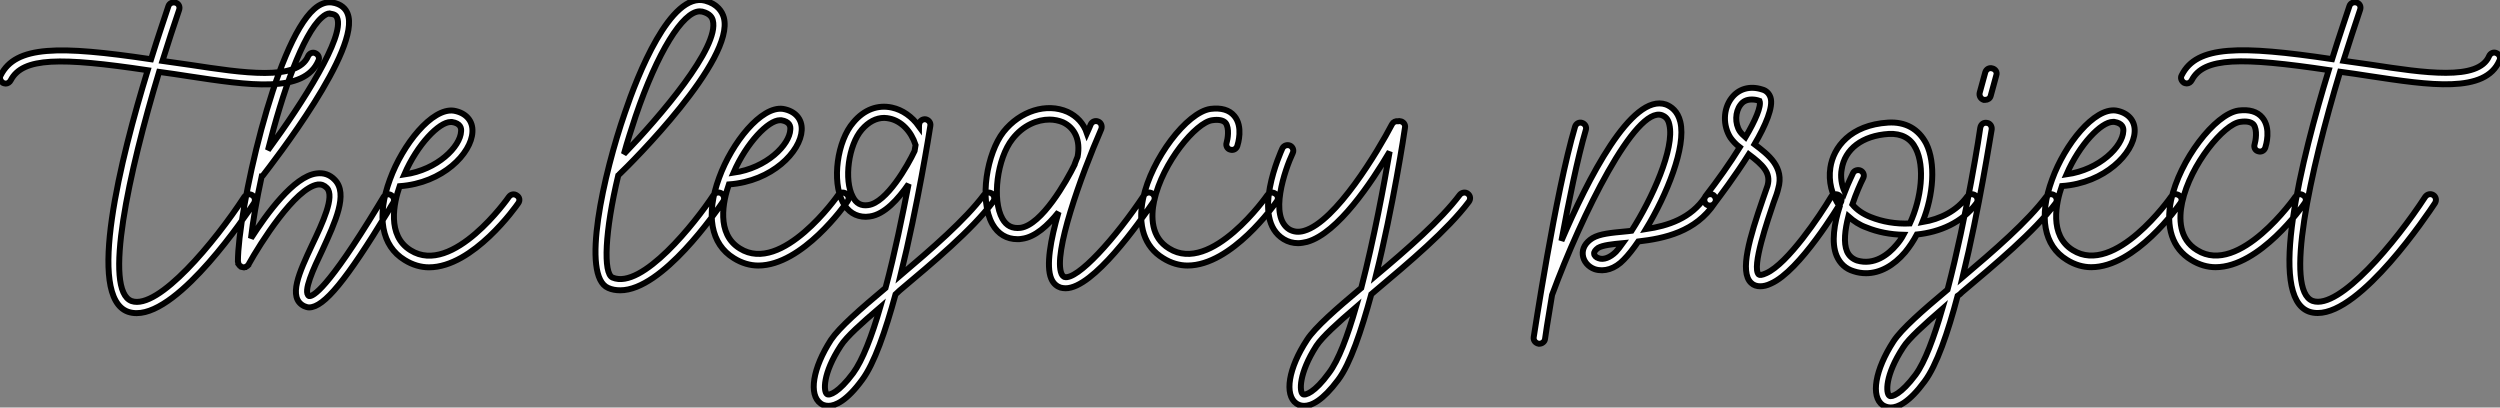 <?xml version="1.0" standalone="no"?>
<svg xmlns="http://www.w3.org/2000/svg" viewBox="-20.485 -0.981 419.078 68.311"><rect x="-20.485" y="-0.981" width="419.078" height="68.311" fill="#808080" stroke="none"/><path d="M12.32-27.61C22.29-26.10 31.70-24.64 34.05-30.24C34.27-30.69 34.05-31.25 33.54-31.47C33.10-31.70 32.54-31.47 32.31-30.97C30.52-26.77 21.39-28.17 12.60-29.51C11.03-29.74 9.46-29.96 7.90-30.18C8.85-33.21 9.80-36.12 10.70-38.75C10.86-39.26 10.64-39.76 10.14-39.93C9.63-40.10 9.07-39.87 8.90-39.37C8.34-37.63 7.22-34.44 5.99-30.46C-9.46-32.76-16.69-32.76-19.21-27.78C-19.49-27.33-19.26-26.77-18.82-26.49C-18.65-26.43-18.54-26.38-18.37-26.38C-18.03-26.38-17.70-26.60-17.53-26.94C-15.51-30.80-9.18-30.80 5.43-28.62C0.90-13.83-4.93 9.35 2.13 11.87C2.63 12.04 3.08 12.10 3.58 12.10C10.92 12.10 21.95-4.37 23.24-6.33C23.52-6.78 23.41-7.39 22.96-7.67C22.51-7.95 21.95-7.84 21.62-7.39C16.69 0.17 7.22 11.59 2.74 10.08C-2.07 8.34 2.24-11.48 7.34-28.34C8.96-28.11 10.64-27.89 12.32-27.61ZM46.26-7.67C45.86-7.95 45.25-7.84 44.97-7.39C44.80-7.11 44.46-6.55 44.02-5.82C35.56 8.12 33.10 9.35 32.48 9.24C31.36 8.62 33.26 4.54 34.72 1.51C36.85-3.14 39.09-7.90 36.79-10.25C35.95-11.14 34.89-11.48 33.71-11.31C29.90-10.81 25.37-4.54 22.74-0.45C23.07-3.36 23.69-6.94 24.53-10.81C24.58-10.81 24.64-10.86 24.70-10.92C26.38-13.10 41.33-32.31 38.92-38.14C38.64-38.86 37.91-39.76 36.29-39.98C35.34-40.10 34.33-39.76 33.32-38.86C26.77-33.10 20.55-4.98 20.55 3.47C20.55 3.53 20.61 3.53 20.61 3.58C20.61 3.64 20.61 3.70 20.61 3.81C20.66 3.86 20.66 3.92 20.72 3.98C20.72 3.98 20.78 4.03 20.83 4.09C20.83 4.14 20.89 4.20 20.94 4.20C21 4.26 21 4.26 21.06 4.31C21.06 4.31 21.11 4.31 21.11 4.31C21.17 4.37 21.22 4.37 21.28 4.37C21.34 4.37 21.39 4.42 21.45 4.42C21.50 4.42 21.50 4.42 21.50 4.42C21.56 4.42 21.62 4.42 21.62 4.42C21.73 4.37 21.78 4.37 21.84 4.37C21.90 4.31 21.95 4.31 22.01 4.26C22.06 4.26 22.12 4.20 22.12 4.20C22.18 4.14 22.23 4.09 22.29 4.03C22.29 3.98 22.34 3.98 22.34 3.92C24.30 0.39 30.18-8.90 33.94-9.46C34.55-9.52 35-9.35 35.45-8.90C36.85-7.50 34.72-2.97 32.98 0.67C30.86 5.21 28.84 9.52 31.64 10.92C31.92 11.03 32.20 11.14 32.48 11.14C35 11.14 38.75 6.50 45.64-4.82C46.03-5.54 46.37-6.05 46.54-6.33C46.87-6.78 46.70-7.39 46.26-7.67ZM34.61-37.46C35.11-37.91 35.56-38.14 35.95-38.14C36.01-38.14 36.01-38.14 36.06-38.08C36.85-38.02 37.07-37.69 37.18-37.41C38.47-34.27 31.47-23.24 25.59-15.23C28-24.86 31.42-34.66 34.61-37.46ZM65.97-7.39C65.91-7.28 56.56 5.99 49.50 1.57C45.47-0.90 46.70-6.44 47.66-9.18C54.94-9.69 59.70-14.73 59.86-18.26C59.98-20.16 58.74-21.50 56.73-21.84C53.09-22.34 48.16-16.18 46.03-10.30C43.74-4.09 44.63 0.84 48.50 3.19C49.84 4.03 51.24 4.42 52.58 4.42C59.98 4.42 67.20-5.82 67.54-6.33C67.87-6.78 67.76-7.34 67.31-7.62C66.86-7.95 66.30-7.84 65.97-7.39ZM56.22-19.94C56.34-19.94 56.39-19.94 56.45-19.94C57.85-19.71 58.02-18.93 57.96-18.37C57.85-15.85 54.04-11.93 48.44-11.14C50.62-16.18 54.26-19.94 56.22-19.94Z" fill="white" stroke="black" transform="translate(0 0) scale(1 1) translate(-1.153 39.411)"/><path d="M2.80-10.86C4.82-12.77 22.18-30.07 20.33-37.13C20.05-38.14 19.26-39.42 17.19-39.98C11.37-41.50 5.82-27.38 3.75-21.22C0.17-10.92-3.70 6.22 0.95 8.18C1.57 8.46 2.24 8.57 2.97 8.57C10.02 8.57 19.10-4.70 20.22-6.33C20.50-6.78 20.38-7.34 19.94-7.67C19.49-7.95 18.93-7.84 18.59-7.39C15.57-2.80 6.61 8.51 1.68 6.44C0.06 5.77 0.39-1.34 2.63-10.70C2.69-10.75 2.74-10.75 2.80-10.86ZM5.54-20.61C9.18-31.30 13.44-38.19 16.30-38.19C16.46-38.19 16.58-38.14 16.74-38.14C18.03-37.80 18.37-37.13 18.48-36.68C19.66-32.20 9.52-20.44 3.58-14.28C4.14-16.35 4.82-18.42 5.54-20.61ZM39.48-7.39C39.42-7.28 30.07 5.99 23.02 1.57C18.98-0.90 20.22-6.44 21.17-9.18C28.45-9.69 33.21-14.73 33.38-18.26C33.49-20.16 32.26-21.50 30.24-21.84C26.60-22.34 21.67-16.18 19.54-10.30C17.25-4.09 18.14 0.84 22.01 3.19C23.35 4.03 24.75 4.42 26.10 4.42C33.49 4.42 40.71-5.82 41.05-6.33C41.38-6.78 41.27-7.34 40.82-7.62C40.38-7.95 39.82-7.84 39.48-7.39ZM29.74-19.94C29.85-19.94 29.90-19.94 29.96-19.94C31.36-19.71 31.53-18.93 31.47-18.37C31.36-15.85 27.55-11.93 21.95-11.14C24.14-16.18 27.78-19.94 29.74-19.94ZM65.30-7.62C64.85-7.95 64.29-7.84 63.95-7.45C60.76-3.19 55.16 1.62 49.95 6.05C52.81-5.54 54.82-18.14 54.94-18.98C55.05-19.54 54.66-19.99 54.15-20.10C53.65-20.16 53.14-19.82 53.09-19.32C53.09-19.26 53.03-19.15 53.03-18.93C51.86-20.55 50.29-21.67 48.50-22.06C46.14-22.57 43.85-21.73 42.06-19.60C39.31-16.46 38.42-9.69 40.26-6.22C41.10-4.59 42.45-3.75 44.13-3.75C44.35-3.75 44.58-3.81 44.80-3.81C47.26-4.14 49.56-6.72 51.30-9.24C50.29-4.09 49 2.35 47.43 8.18C43.23 11.70 39.70 14.78 38.30 16.86C35.22 21.62 34.50 26.10 36.57 27.55C36.79 27.72 37.24 27.94 37.86 27.94C39.03 27.94 40.94 27.10 43.51 23.58C45.53 20.89 47.43 15.40 49.11 9.24C49.34 9.02 49.56 8.85 49.78 8.62C55.44 3.86 61.88-1.51 65.46-6.27C65.80-6.72 65.69-7.28 65.30-7.62ZM44.52-5.71C43.34-5.54 42.50-5.99 41.94-7.11C40.43-9.91 41.22-15.79 43.46-18.37C44.58-19.66 45.86-20.33 47.21-20.33C47.54-20.33 47.82-20.27 48.10-20.22C50.06-19.82 51.74-18.09 52.47-15.79C52.42-15.51 52.36-15.18 52.30-14.78C51.18-12.38 47.60-6.10 44.52-5.71ZM42 22.46C39.59 25.70 38.02 26.26 37.63 25.98C37.02 25.59 36.85 22.57 39.93 17.86C40.88 16.35 43.46 14.06 46.54 11.42C45.14 16.24 43.57 20.33 42 22.46ZM90.78-7.39C86.02-0.22 79.52 7 77.39 6.33C77.28 6.27 77.11 6.16 76.94 5.82C75.49 2.46 80.14-10.53 83.61-18.48C83.78-18.98 83.55-19.54 83.10-19.71C82.60-19.94 82.04-19.71 81.82-19.21C81.70-18.98 81.54-18.48 81.20-17.75C80.64-19.38 79.52-20.61 77.95-21.34C74.42-22.90 70-21.50 67.20-17.98C64.46-14.45 63.06-6.61 65.35-2.52C66.30-0.84 67.76 0 69.55 0C69.78 0 70 0 70.28-0.06C72.52-0.34 74.65-2.30 76.44-4.54C75.10 0.06 74.31 4.48 75.21 6.61C75.60 7.56 76.27 7.95 76.78 8.12C77 8.18 77.34 8.23 77.62 8.23C82.26 8.23 89.99-2.80 92.40-6.33C92.68-6.78 92.57-7.34 92.12-7.67C91.67-7.95 91.11-7.84 90.78-7.39ZM70.06-1.90C68.66-1.74 67.70-2.24 67.03-3.42C65.24-6.55 66.14-13.55 68.71-16.80C70.50-19.10 72.86-20.05 74.93-20.05C75.71-20.05 76.50-19.88 77.17-19.60C79.18-18.65 80.14-16.58 79.63-13.83C79.46-13.44 79.30-12.99 79.13-12.54C79.13-12.54 79.13-12.54 79.13-12.49C77.78-9.74 73.64-2.41 70.06-1.90ZM111.44-7.39C111.38-7.28 102.03 5.99 94.98 1.57C91.90-0.28 91.90-3.81 92.46-6.44C93.86-12.88 99.51-19.60 102.20-19.94C103.26-20.10 104.05-19.94 104.44-19.49C105.11-18.59 104.78-16.74 104.61-16.18C104.44-15.68 104.72-15.12 105.22-15.01C105.73-14.84 106.23-15.12 106.40-15.62C106.51-15.96 107.41-18.87 105.90-20.66C105.06-21.67 103.71-22.06 101.92-21.84C97.94-21.28 92.01-13.44 90.61-6.83C89.66-2.30 90.83 1.29 93.97 3.19C95.31 4.03 96.71 4.42 98.06 4.42C105.45 4.42 112.67-5.82 113.01-6.33C113.34-6.78 113.23-7.34 112.78-7.62C112.34-7.95 111.78-7.84 111.44-7.39ZM143.70-7.45C140.50-3.19 134.90 1.68 129.64 6.10C132.50-5.38 134.40-17.86 134.51-18.70C134.62-19.21 134.23-19.71 133.73-19.77C133.62-19.82 133.45-19.82 133.34-19.77C132.94-19.82 132.55-19.66 132.33-19.26C130.03-14.84 122.92-2.91 117.60-1.40C116.65-1.12 115.86-1.23 115.14-1.62C111.66-3.75 114.35-11.59 115.70-14.45C115.92-14.90 115.70-15.46 115.25-15.68C114.74-15.90 114.18-15.68 113.96-15.23C113.74-14.73 108.53-3.42 114.18 0C114.91 0.45 115.75 0.67 116.59 0.67C117.10 0.67 117.60 0.56 118.10 0.45C123.26-1.01 128.97-9.63 131.94-14.67C131.04-9.35 129.30 0 127.18 8.18C122.98 11.70 119.45 14.78 118.10 16.86C114.97 21.62 114.24 26.10 116.31 27.55C116.59 27.72 116.98 27.94 117.60 27.94C118.83 27.94 120.68 27.10 123.31 23.58C125.33 20.89 127.18 15.40 128.86 9.24C129.08 9.07 129.30 8.85 129.58 8.62C135.24 3.86 141.62-1.51 145.21-6.27C145.54-6.72 145.49-7.28 145.04-7.62C144.65-7.95 144.03-7.84 143.70-7.45ZM121.74 22.46C119.39 25.70 117.77 26.26 117.38 25.98C116.82 25.59 116.65 22.57 119.67 17.86C120.68 16.35 123.20 14.06 126.28 11.42C124.88 16.24 123.37 20.33 121.74 22.46Z" fill="white" stroke="black" transform="translate(82.028 0) scale(1 1) translate(-1.503 39.112)"/><path d="M25.93-7.67C25.48-7.95 24.86-7.84 24.58-7.39C22.18-3.75 18.31-2.52 14.62-1.96C18.09-7.67 21.39-15.74 20.38-19.94C19.94-21.78 18.82-22.51 17.98-22.85C12.21-24.86 4.82-10.25 0.45 0C1.68-6.61 3.14-13.83 4.54-18.59C4.70-19.10 4.42-19.60 3.92-19.77C3.42-19.94 2.91-19.66 2.74-19.15C-0.56-8.01-4.14 15.90-4.20 16.18C-4.26 16.69-3.92 17.14-3.36 17.25C-3.36 17.25-3.30 17.25-3.25 17.25C-2.80 17.25-2.35 16.91-2.30 16.46C-2.30 16.35-1.85 13.38-1.12 9.07C3.86-4.42 12.88-22.62 17.30-21.06C17.70-20.89 18.31-20.61 18.54-19.49C19.49-15.51 15.62-7 12.21-1.68C11.82-1.62 11.48-1.62 11.14-1.57C8.74-1.34 6.89-1.18 5.66-0.45C4.48 0.28 3.92 1.29 4.03 2.35C4.14 3.42 4.93 4.37 6.05 4.76C7.62 5.26 9.46 4.70 10.92 3.14C11.65 2.41 12.49 1.34 13.33 0.11C17.70-0.39 22.96-1.51 26.15-6.33C26.49-6.78 26.32-7.34 25.93-7.67ZM9.58 1.85C8.62 2.80 7.50 3.25 6.66 2.91C6.27 2.80 5.94 2.46 5.94 2.18C5.88 1.85 6.16 1.51 6.61 1.18C7.39 0.73 8.96 0.56 10.75 0.39C10.36 0.95 9.91 1.46 9.58 1.85ZM46.93-7.67C46.48-7.95 45.86-7.78 45.64-7.34C43.85-4.31 38.36 3.86 34.78 5.43C34.05 5.77 33.66 5.77 33.54 5.66C32.26 4.48 35.11-3.70 36.01-6.38C36.40-7.39 36.68-8.23 36.79-8.74C37.86-12.38 35.11-14.45 32.82-16.18C34.66-19.32 36.01-22.46 35.50-24.02C35.28-24.70 34.78-25.20 34.10-25.37C32.03-26.04 30.13-25.48 28.95-23.91C27.55-22.06 27.50-19.32 28.78-17.30C29.18-16.74 29.68-16.18 30.35-15.68C28.73-13.05 26.66-10.14 24.58-7.45C24.30-7 24.36-6.44 24.75-6.10C25.20-5.77 25.82-5.88 26.10-6.27C26.99-7.45 29.57-10.86 31.86-14.50C34.16-12.77 35.62-11.42 35-9.24C34.83-8.74 34.55-7.95 34.22-7C32.03-0.67 30.24 5.21 32.26 7.06C32.65 7.45 33.21 7.62 33.77 7.62C34.27 7.62 34.89 7.50 35.56 7.17C40.43 5.04 46.98-5.94 47.26-6.38C47.54-6.83 47.38-7.39 46.93-7.67ZM31.30-17.36C30.91-17.70 30.58-18.03 30.35-18.37C29.51-19.66 29.57-21.62 30.46-22.79C30.91-23.41 31.53-23.69 32.37-23.69C32.76-23.69 33.21-23.63 33.66-23.46C33.99-22.57 32.98-20.22 31.30-17.36ZM68.49-7.45C66.70-4.98 63.95-3.64 60.98-3.14C62.83-7.67 63.22-13.05 61.60-16.30C60.31-18.76 58.13-19.99 55.22-19.82C48.89-19.43 46.03-15.68 45.53-12.26C45.19-9.97 45.75-7.67 47.10-5.77C46.20-2.97 45.64 0.28 46.59 2.52C47.15 3.81 48.10 4.70 49.45 5.10C50.12 5.32 50.79 5.43 51.52 5.43C53.82 5.43 56.11 4.20 58.07 1.90C58.80 1.01 59.47 0 60.03-1.06C63.90-1.46 67.65-3.08 70-6.27C70.34-6.72 70.22-7.34 69.83-7.62C69.38-7.95 68.82-7.84 68.49-7.45ZM56.62 0.67C55.22 2.35 52.86 4.14 50.01 3.30C49.22 3.02 48.66 2.52 48.33 1.79C47.71 0.34 47.99-1.85 48.55-4.09C49.45-3.30 50.46-2.63 51.58-2.24C53.48-1.46 55.61-1.06 57.79-1.01C57.46-0.39 57.06 0.17 56.62 0.67ZM58.86-2.91C56.56-2.80 54.26-3.19 52.30-3.98C51.02-4.48 49.95-5.21 49.22-6.10C49.84-7.95 50.57-9.58 51.02-10.47C51.30-10.98 51.07-11.54 50.62-11.76C50.18-11.98 49.56-11.82 49.34-11.37C49.28-11.20 48.61-9.91 47.94-8.18C47.38-9.41 47.21-10.81 47.43-11.98C47.94-15.40 50.90-17.64 55.33-17.92C57.46-18.03 59.02-17.19 59.86-15.46C61.38-12.43 60.82-7.17 58.86-2.91ZM81.76-7.45C78.57-3.19 72.91 1.68 67.70 6.10C70.50-5.38 72.41-17.86 72.58-18.70C72.63-19.21 72.30-19.71 71.79-19.77C71.23-19.88 70.78-19.54 70.67-18.98C70.67-18.76 68.38-3.98 65.18 8.18C60.98 11.70 57.46 14.78 56.11 16.86C53.03 21.62 52.25 26.10 54.32 27.55C54.60 27.72 55.05 27.94 55.66 27.94C56.84 27.94 58.74 27.10 61.32 23.58C63.34 20.89 65.24 15.40 66.86 9.24C67.14 9.07 67.37 8.85 67.59 8.62C73.25 3.86 79.69-1.51 83.27-6.27C83.61-6.72 83.50-7.28 83.10-7.62C82.66-7.95 82.10-7.84 81.76-7.45ZM59.81 22.46C57.40 25.70 55.78 26.26 55.44 25.98C54.82 25.59 54.66 22.57 57.74 17.86C58.69 16.35 61.26 14.06 64.29 11.42C62.89 16.24 61.38 20.33 59.81 22.46ZM72.69-28.90C72.18-29.06 71.68-28.78 71.51-28.28L70.56-24.81C70.45-24.30 70.73-23.80 71.23-23.63C71.34-23.63 71.40-23.63 71.51-23.63C71.90-23.63 72.30-23.86 72.41-24.30L73.36-27.78C73.53-28.28 73.19-28.78 72.69-28.90ZM102.65-7.39C102.59-7.28 93.24 5.99 86.18 1.57C82.15-0.90 83.38-6.44 84.34-9.18C91.62-9.69 96.38-14.73 96.54-18.26C96.66-20.16 95.42-21.50 93.41-21.84C89.77-22.34 84.84-16.18 82.71-10.30C80.42-4.09 81.31 0.84 85.18 3.19C86.52 4.03 87.92 4.42 89.26 4.42C96.66 4.42 103.88-5.82 104.22-6.33C104.55-6.78 104.44-7.34 103.99-7.62C103.54-7.95 102.98-7.84 102.65-7.39ZM92.90-19.94C93.02-19.94 93.07-19.94 93.13-19.94C94.53-19.71 94.70-18.93 94.64-18.37C94.53-15.85 90.72-11.93 85.12-11.14C87.30-16.18 90.94-19.94 92.90-19.94ZM123.48-7.39C123.42-7.28 114.07 5.99 107.02 1.57C103.94-0.28 103.94-3.81 104.50-6.44C105.90-12.88 111.55-19.60 114.24-19.94C115.30-20.10 116.09-19.94 116.48-19.49C117.15-18.59 116.82-16.74 116.65-16.18C116.48-15.68 116.76-15.12 117.26-15.01C117.77-14.84 118.27-15.12 118.44-15.62C118.55-15.96 119.45-18.87 117.94-20.66C117.10-21.67 115.75-22.06 113.96-21.84C109.98-21.28 104.05-13.44 102.65-6.83C101.70-2.30 102.87 1.29 106.01 3.19C107.35 4.03 108.75 4.42 110.10 4.42C117.49 4.42 124.71-5.82 125.05-6.33C125.38-6.78 125.27-7.34 124.82-7.62C124.38-7.95 123.82-7.84 123.48-7.39ZM135.97-27.61C145.94-26.10 155.34-24.64 157.70-30.24C157.92-30.69 157.70-31.25 157.19-31.47C156.74-31.70 156.18-31.47 155.96-30.97C154.17-26.77 145.04-28.17 136.25-29.51C134.68-29.74 133.11-29.96 131.54-30.18C132.50-33.21 133.45-36.12 134.34-38.75C134.51-39.26 134.29-39.76 133.78-39.93C133.28-40.10 132.72-39.87 132.55-39.37C131.99-37.63 130.87-34.44 129.64-30.46C114.18-32.76 106.96-32.76 104.44-27.78C104.16-27.33 104.38-26.77 104.83-26.49C105-26.43 105.11-26.38 105.28-26.38C105.62-26.38 105.95-26.60 106.12-26.94C108.14-30.80 114.46-30.80 129.08-28.62C124.54-13.83 118.72 9.35 125.78 11.87C126.28 12.04 126.73 12.10 127.23 12.10C134.57 12.10 145.60-4.37 146.89-6.33C147.17-6.78 147.06-7.39 146.61-7.67C146.16-7.95 145.60-7.84 145.26-7.39C140.34 0.17 130.87 11.59 126.39 10.08C121.58 8.34 125.89-11.48 130.98-28.34C132.61-28.11 134.29-27.89 135.97-27.61Z" fill="white" stroke="black" transform="translate(241.852 0) scale(1 1) translate(-1.044 39.389)"/></svg>